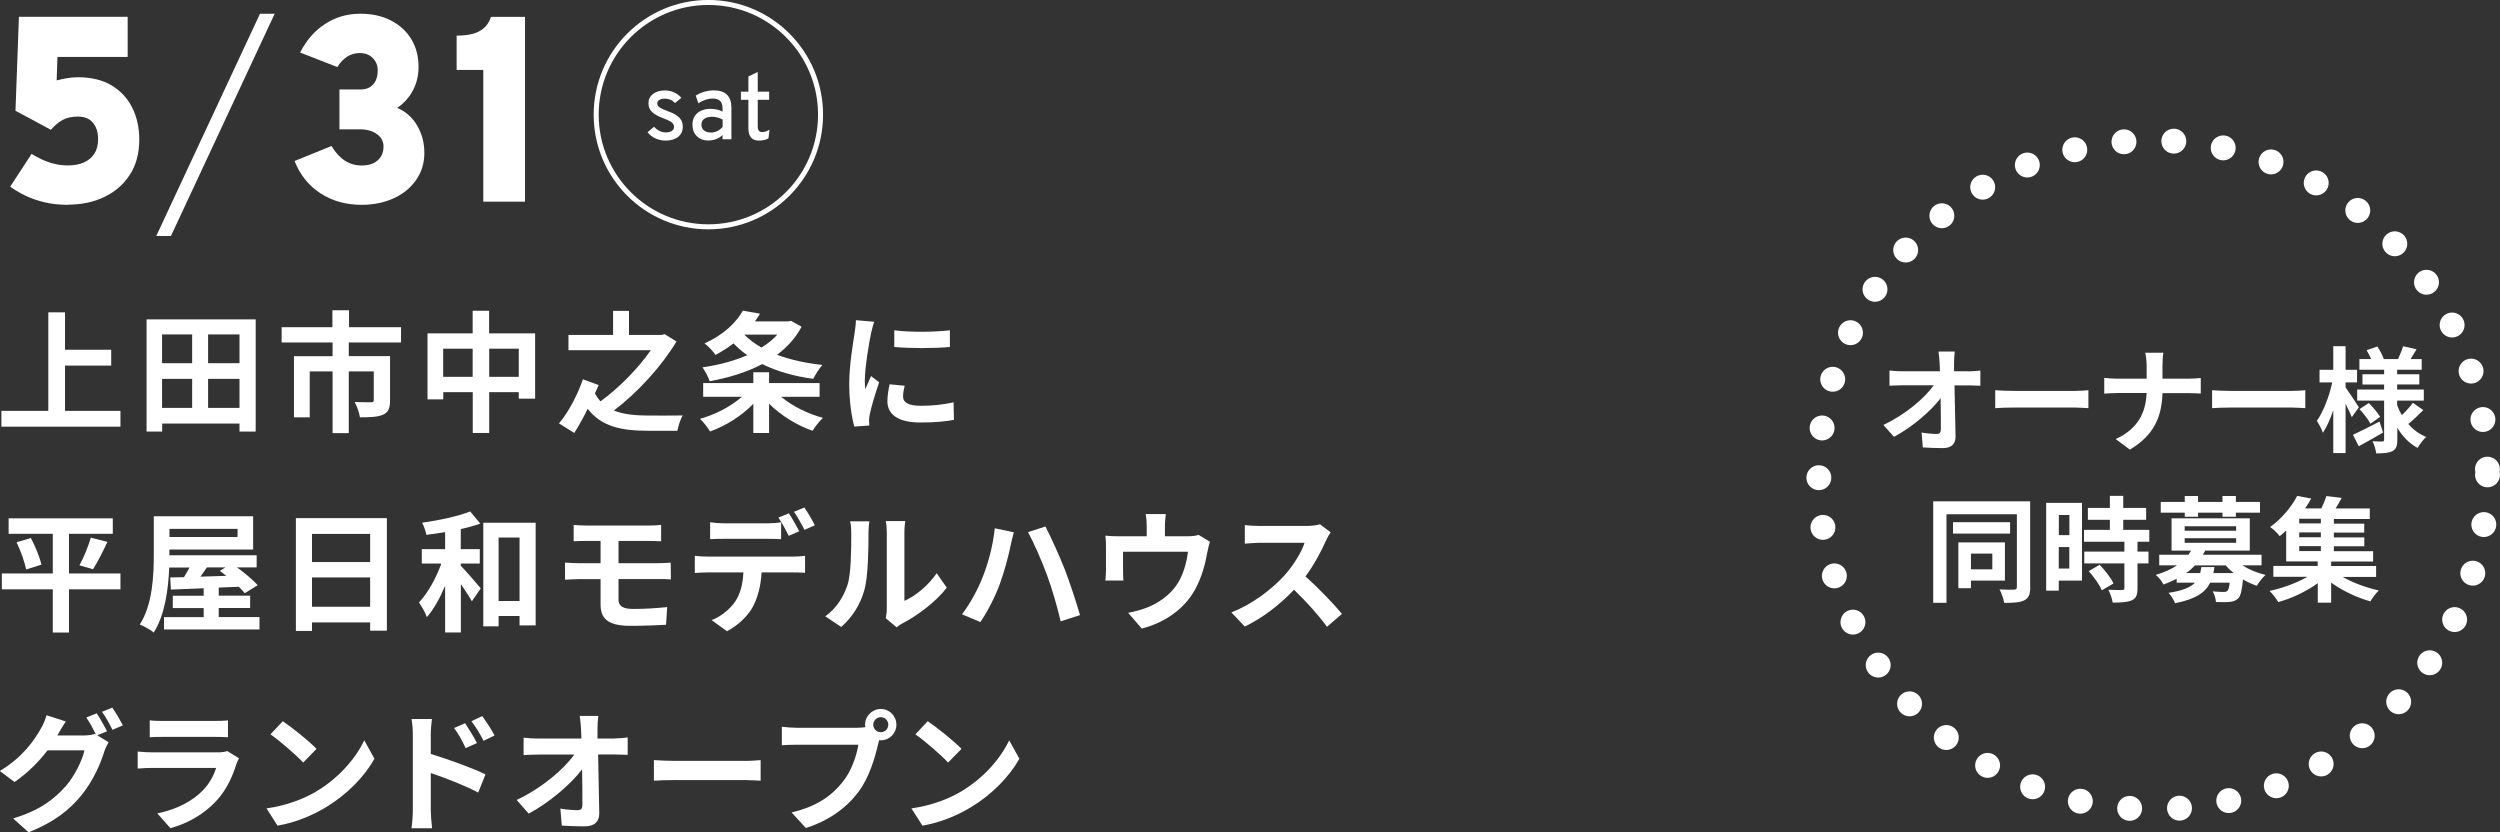 <?xml version="1.0" encoding="UTF-8"?><svg id="_レイヤー_2" xmlns="http://www.w3.org/2000/svg" width="284.14" height="94.6" viewBox="0 0 284.14 94.6"><rect x="0" y="0" width="284.14" height="94.6" fill="#333333" stroke="none"/><defs><style>.cls-1{stroke-dasharray:0 0 0 5.67;stroke-linecap:round;stroke-width:2.83px;}.cls-1,.cls-2{fill:none;stroke:#fff;stroke-miterlimit:10;}.cls-2{stroke-width:.57px;}.cls-3{fill:#fff;stroke-width:0px;}</style></defs><g id="_レイヤー_1-2"><path class="cls-3" d="M13.69,46.7v1.79H.16v-1.79h5.33v-11.2h1.9v4.25h5.25v1.8h-5.25v5.15h6.29Z"/><path class="cls-3" d="M29.06,36.3v12.75h-1.84v-.91h-8.79v.91h-1.77v-12.75h12.41ZM18.42,38.01v3.27h3.42v-3.27h-3.42ZM18.42,46.36h3.42v-3.3h-3.42v3.3ZM27.22,38.01h-3.57v3.27h3.57v-3.27ZM27.22,46.36v-3.3h-3.57v3.3h3.57Z"/><path class="cls-3" d="M39.64,38.92v1.56h4.69v5.03c0,.85-.18,1.35-.79,1.62-.62.27-1.47.3-2.63.3-.07-.51-.34-1.26-.6-1.74.74.03,1.62.03,1.86.03s.31-.07.31-.24v-3.27h-2.84v7.02h-1.84v-7.02h-2.6v5.22h-1.79v-6.95h4.39v-1.56h-5.79v-1.73h5.77v-1.93h1.89v1.93h5.91v1.73h-5.94Z"/><path class="cls-3" d="M60.82,37.89v7.42h-1.86v-.74h-3.36v4.64h-1.87v-4.64h-3.35v.82h-1.79v-7.5h5.13v-2.57h1.87v2.57h5.22ZM53.72,42.83v-3.2h-3.35v3.2h3.35ZM58.96,42.83v-3.2h-3.36v3.2h3.36Z"/><path class="cls-3" d="M76.88,38.82c-1.67,2.8-4.42,5.8-7.11,7.84,1.12.45,2.48.57,3.99.57.68.01,2.96,0,3.84-.01-.27.4-.52,1.25-.61,1.74h-3.35c-3.02,0-5.31-.48-6.84-2.5-.46.92-.98,1.9-1.53,2.75l-1.74-1.09c1.09-1.25,2.17-3.38,2.72-5.01l1.79.65c-.12.28-.25.6-.42.95.18.34.39.64.62.91,2.16-1.55,4.34-3.82,5.73-5.82h-9.36v-1.73h5.07v-2.74h1.81v2.74h3.69l.36-.09,1.34.83Z"/><path class="cls-3" d="M88.8,45.11c1.23,1.04,3.02,1.92,4.73,2.38-.39.36-.92,1.06-1.18,1.47-1.77-.61-3.6-1.74-4.94-3.08v3.33h-1.79v-3.32c-1.32,1.38-3.14,2.51-4.91,3.15-.27-.43-.77-1.09-1.15-1.44,1.73-.48,3.53-1.41,4.75-2.5h-4.39v-1.56h5.7v-1.23h1.79v1.23h5.74v1.56h-4.36ZM91.1,37.14c-.67,1.28-1.64,2.32-2.78,3.18,1.5.57,3.24.95,5.15,1.16-.36.39-.82,1.13-1.04,1.58-2.19-.3-4.14-.86-5.8-1.68-1.77.94-3.84,1.56-5.97,1.95-.16-.48-.54-1.19-.82-1.58,1.79-.25,3.54-.71,5.09-1.38-.57-.4-1.09-.85-1.56-1.34-.61.46-1.29.91-2.05,1.31-.27-.42-.85-1.03-1.25-1.31,2.19-.98,3.62-2.4,4.36-3.72l1.95.34c-.18.3-.37.6-.58.88h3.79l.31-.07,1.21.68ZM84.59,38.03c.54.55,1.21,1.04,1.96,1.47.7-.43,1.31-.92,1.8-1.47h-3.76Z"/><path class="cls-3" d="M99.36,36.57c-.12.3-.3,1.04-.36,1.31-.21.98-.71,3.93-.71,5.4,0,.28.01.64.06.95.21-.52.45-1.01.65-1.49l.92.71c-.42,1.23-.91,2.83-1.06,3.62-.04.21-.09.54-.09.68.02.16.02.4.03.61l-1.7.12c-.3-1.03-.58-2.83-.58-4.82,0-2.22.45-4.7.61-5.83.06-.42.15-.98.15-1.44l2.07.18ZM102.82,43.85c-.12.48-.18.83-.18,1.23,0,.65.57,1.04,2.05,1.04,1.32,0,2.41-.12,3.69-.39l.04,1.99c-.95.18-2.14.3-3.81.3-2.54,0-3.75-.92-3.75-2.42,0-.61.1-1.23.25-1.92l1.7.16ZM107.96,37.54v1.9c-1.82.16-4.48.16-6.32,0v-1.9c1.8.25,4.73.19,6.32,0Z"/><path class="cls-3" d="M13.69,66.98h-5.85v4.91h-1.84v-4.91H.21v-1.8h5.79v-4.51H.98v-1.76h11.84v1.76h-4.98v4.51h5.85v1.8ZM3.51,61.15c.49.95,1.03,2.2,1.19,3.03l-1.73.54c-.15-.79-.61-2.1-1.09-3.09l1.62-.48ZM9.03,64.25c.48-.86,1.01-2.17,1.29-3.14l1.89.48c-.54,1.15-1.15,2.35-1.64,3.11l-1.55-.45Z"/><path class="cls-3" d="M29.49,70.14v1.4h-10.85v-1.4h4.51v-1.03h-3.51v-1.4h3.51v-.85c-1.4.06-2.68.1-3.73.15l-.07-1.38,1.56-.03c.21-.34.43-.73.64-1.1h-2.32c-.09,2.43-.48,5.4-1.76,7.39-.34-.3-1.15-.74-1.58-.91,1.47-2.29,1.59-5.64,1.59-8v-4.3h11.29v3.78h-9.52v.65h9.92v1.38h-2.23c.88.64,1.83,1.43,2.35,2.02l-1.47.91c-.18-.22-.42-.48-.68-.73-.76.03-1.52.06-2.28.09v.92h3.57v1.4h-3.57v1.03h4.63ZM19.26,60.11v.92h7.74v-.92h-7.74ZM23.51,64.5c-.24.36-.49.71-.73,1.04.94-.03,1.93-.06,2.93-.09-.24-.21-.49-.4-.73-.57l.64-.39h-2.11Z"/><path class="cls-3" d="M43.97,58.89v12.79h-1.9v-.94h-6.61v.97h-1.83v-12.82h10.34ZM35.46,60.68v3.2h6.61v-3.2h-6.61ZM42.07,68.96v-3.33h-6.61v3.33h6.61Z"/><path class="cls-3" d="M52.38,64.31c.59.6,1.93,2.16,2.26,2.56l-1.01,1.47c-.28-.51-.76-1.25-1.25-1.95v5.49h-1.79v-5.3c-.59,1.4-1.29,2.68-2.08,3.56-.16-.52-.6-1.22-.89-1.67,1.01-1.07,1.96-2.78,2.54-4.42h-2.22v-1.64h2.65v-1.93c-.73.12-1.44.22-2.13.31-.07-.4-.28-1-.48-1.38,1.93-.27,4.11-.74,5.46-1.28l1.15,1.38c-.65.24-1.43.45-2.22.62v2.28h2.16v1.64h-2.16v.25ZM60.88,59.4v11.68h-1.83v-1.07h-2.38v1.18h-1.74v-11.78h5.95ZM59.05,68.31v-7.22h-2.38v7.22h2.38Z"/><path class="cls-3" d="M70.29,68.09c0,.82.51,1.12,1.7,1.12,1.34,0,2.65-.09,3.84-.21l-.13,2.01c-.97.06-2.65.12-4.05.12-2.72,0-3.39-.94-3.39-2.44v-2.87h-2.42c-.42,0-1.18.04-1.62.07v-1.95c.42.03,1.16.07,1.62.07h2.42v-2.53h-1.62c-.54,0-1.01.01-1.44.04v-1.86c.43.03.91.07,1.44.07h7.16c.51,0,1-.03,1.34-.07v1.86c-.39-.01-.8-.04-1.34-.04h-3.5v2.53h4.49c.31,0,1.06-.03,1.44-.06l.02,1.9c-.42-.04-1.09-.04-1.41-.04h-4.54v2.28Z"/><path class="cls-3" d="M90.15,63.26c.31,0,.97-.03,1.35-.09v1.93c-.37-.03-.94-.04-1.35-.04h-3.59c-.09,1.53-.42,2.78-.95,3.82-.52,1.03-1.67,2.19-2.99,2.86l-1.74-1.26c1.06-.4,2.1-1.25,2.69-2.13.61-.92.86-2.04.92-3.29h-4.09c-.43,0-1.01.03-1.43.06v-1.95c.45.06.97.09,1.43.09h9.74ZM82.3,61.24c-.51,0-1.15.01-1.59.04v-1.92c.48.07,1.09.12,1.59.12h4.87c.51,0,1.1-.04,1.61-.12v1.92c-.51-.03-1.09-.04-1.61-.04h-4.87ZM89.65,60.9c-.31-.61-.77-1.49-1.18-2.07l1.19-.49c.37.55.89,1.49,1.18,2.04l-1.19.52ZM91.43,60.22c-.31-.62-.79-1.49-1.19-2.05l1.18-.49c.39.57.94,1.5,1.19,2.02l-1.18.52Z"/><path class="cls-3" d="M93.79,70.05c1.31-.92,2.11-2.29,2.53-3.56.42-1.28.43-4.09.43-5.89,0-.6-.04-1-.13-1.35h2.19c-.02.06-.1.73-.1,1.34,0,1.76-.04,4.89-.45,6.4-.45,1.68-1.37,3.14-2.65,4.27l-1.81-1.21ZM100.67,70.27c.06-.28.12-.7.12-1.1v-8.67c0-.67-.1-1.23-.12-1.28h2.22s-.1.62-.1,1.29v7.78c1.21-.52,2.68-1.7,3.67-3.14l1.15,1.64c-1.23,1.61-3.38,3.21-5.04,4.06-.31.16-.46.3-.66.45l-1.23-1.03Z"/><path class="cls-3" d="M113.06,60.04l2.17.46c-.12.42-.3,1.15-.36,1.47-.21,1.06-.74,3.09-1.26,4.48-.54,1.44-1.41,3.14-2.19,4.25l-2.08-.88c.92-1.22,1.8-2.83,2.31-4.14.67-1.65,1.23-3.75,1.41-5.65ZM116.84,60.48l1.98-.64c.61,1.16,1.64,3.45,2.2,4.88.52,1.35,1.31,3.72,1.73,5.19l-2.2.71c-.42-1.76-.95-3.64-1.55-5.25-.57-1.56-1.53-3.75-2.16-4.89Z"/><path class="cls-3" d="M137.52,61.58c-.12.33-.24.89-.3,1.19-.25,1.43-.65,2.86-1.38,4.21-1.19,2.2-3.42,3.78-6.07,4.46l-1.55-1.79c.67-.12,1.49-.34,2.1-.58,1.23-.46,2.54-1.34,3.38-2.54.76-1.09,1.15-2.5,1.32-3.82h-7.38v2.17c0,.34.02.8.04,1.1h-2.05c.04-.37.07-.85.07-1.25v-2.57c0-.33-.01-.92-.07-1.28.52.06.95.07,1.52.07h3.18v-1.15c0-.42-.01-.73-.12-1.37h2.29c-.07.64-.1.95-.1,1.37v1.15h2.59c.62,0,.98-.07,1.24-.16l1.29.79Z"/><path class="cls-3" d="M151.23,60.51c-.12.16-.39.62-.52.92-.51,1.16-1.34,2.75-2.34,4.09,1.47,1.28,3.27,3.18,4.15,4.25l-1.7,1.47c-.97-1.34-2.35-2.86-3.75-4.21-1.58,1.67-3.56,3.21-5.59,4.18l-1.53-1.61c2.4-.91,4.7-2.71,6.1-4.27.98-1.12,1.89-2.59,2.22-3.64h-5.04c-.62,0-1.44.09-1.75.1v-2.11c.4.06,1.31.1,1.75.1h5.24c.65,0,1.25-.09,1.55-.19l1.22.91Z"/><path class="cls-3" d="M11.08,83.59l1.26.77c-.16.28-.37.7-.49,1.06-.4,1.34-1.25,3.32-2.6,4.97-1.41,1.74-3.2,3.09-6,4.21l-1.76-1.58c3.03-.91,4.69-2.2,6-3.69,1.01-1.15,1.87-2.95,2.11-4.05h-4.2c-.98,1.29-2.28,2.6-3.75,3.6l-1.67-1.25c2.62-1.58,3.91-3.5,4.64-4.78.24-.37.54-1.06.67-1.56l2.19.71c-.36.52-.74,1.19-.92,1.52l-.04.07h2.99c.46,0,.97-.07,1.29-.18l.1.06c-.3-.6-.71-1.38-1.09-1.92l1.18-.48c.37.54.89,1.49,1.18,2.04l-1.1.46ZM12.76,80.42c.39.55.94,1.5,1.21,2.02l-1.19.51c-.3-.62-.77-1.49-1.19-2.05l1.18-.48Z"/><path class="cls-3" d="M27.16,86.18c-.1.19-.22.46-.28.62-.45,1.44-1.09,2.89-2.2,4.12-1.5,1.67-3.41,2.68-5.31,3.21l-1.49-1.68c2.25-.46,4.03-1.44,5.16-2.6.8-.82,1.26-1.74,1.53-2.57h-7.19c-.36,0-1.1.01-1.73.07v-1.93c.62.06,1.26.09,1.73.09h7.36c.48,0,.88-.06,1.09-.15l1.32.82ZM17.02,81.87c.42.06,1.04.07,1.55.07h5.73c.46,0,1.19-.01,1.61-.07v1.92c-.4-.03-1.1-.04-1.64-.04h-5.7c-.48,0-1.12.01-1.55.04v-1.92Z"/><path class="cls-3" d="M35.98,89.93c2.53-1.5,4.48-3.78,5.42-5.79l1.16,2.1c-1.13,2.01-3.11,4.06-5.5,5.5-1.5.91-3.42,1.74-5.52,2.1l-1.25-1.96c2.32-.33,4.25-1.09,5.7-1.95ZM35.98,85.11l-1.52,1.56c-.77-.83-2.63-2.45-3.72-3.21l1.4-1.49c1.04.7,2.98,2.25,3.84,3.14Z"/><path class="cls-3" d="M48.96,85.69c1.98.6,4.85,1.65,6.22,2.32l-.83,2.07c-1.55-.82-3.78-1.68-5.39-2.22v4.21c0,.42.07,1.46.15,2.07h-2.34c.09-.58.15-1.49.15-2.07v-8.55c0-.54-.04-1.26-.15-1.8h2.32c-.06.52-.13,1.18-.13,1.8v2.17ZM52.92,85.03c-.43-.94-.76-1.53-1.31-2.29l1.25-.54c.42.62,1.01,1.58,1.35,2.25l-1.29.58ZM54.96,84.2c-.48-.94-.83-1.49-1.38-2.23l1.23-.58c.43.6,1.06,1.53,1.4,2.2l-1.25.61Z"/><path class="cls-3" d="M69.79,83.93c.49,0,1.19-.06,1.55-.12v1.98c-.48-.01-1.04-.04-1.44-.04h-1.92c.04,2.17.1,4.66.13,6.67.01.95-.54,1.5-1.67,1.5-.91,0-1.74-.03-2.59-.09l-.16-1.93c.67.12,1.47.18,1.98.18.37,0,.52-.19.52-.62,0-1,0-2.48-.03-4.02-1.31,1.71-3.72,3.78-6.07,5.03l-1.37-1.55c2.89-1.37,5.34-3.47,6.55-5.16h-4.06c-.54,0-1.18.03-1.7.06v-1.98c.43.06,1.15.1,1.65.1h4.92c-.01-.39-.03-.74-.04-1.07-.03-.43-.07-.98-.15-1.5h2.11c-.06.46-.09,1.04-.09,1.5v1.07h1.87Z"/><path class="cls-3" d="M74.32,86.39c.54.04,1.62.09,2.4.09h7.99c.68,0,1.35-.06,1.74-.09v2.34c-.36-.01-1.12-.07-1.74-.07h-7.99c-.85,0-1.85.03-2.4.07v-2.34Z"/><path class="cls-3" d="M97.5,82.71c.21,0,.52-.01.85-.06-.01-.09-.03-.18-.03-.28,0-.98.8-1.79,1.79-1.79s1.77.8,1.77,1.79-.8,1.77-1.77,1.77c-.06,0-.13,0-.19-.01l-.12.45c-.34,1.46-.98,3.76-2.23,5.42-1.34,1.79-3.32,3.26-5.98,4.11l-1.62-1.77c2.96-.7,4.63-1.98,5.83-3.5.98-1.23,1.55-2.92,1.76-4.2h-6.93c-.68,0-1.38.03-1.77.06v-2.1c.43.06,1.28.12,1.77.12h6.89ZM100.96,82.37c0-.48-.39-.86-.85-.86s-.86.39-.86.86.39.85.86.85.85-.39.85-.85Z"/><path class="cls-3" d="M109.28,89.93c2.53-1.5,4.48-3.78,5.42-5.79l1.16,2.1c-1.13,2.01-3.11,4.06-5.5,5.5-1.5.91-3.42,1.74-5.52,2.1l-1.25-1.96c2.32-.33,4.25-1.09,5.7-1.95ZM109.28,85.11l-1.52,1.56c-.77-.83-2.63-2.45-3.72-3.21l1.4-1.49c1.04.7,2.98,2.25,3.84,3.14Z"/><path class="cls-3" d="M7.73,23.28c-1.01,0-1.93-.1-2.75-.31-.82-.2-1.55-.46-2.19-.78-.64-.32-1.18-.64-1.63-.98l2.43-3.72c.35.22.74.43,1.17.63.43.2.89.37,1.39.49.49.13,1.02.19,1.58.19.68,0,1.28-.11,1.79-.33.51-.22.91-.55,1.2-1,.29-.44.43-1,.43-1.67,0-.49-.08-.93-.25-1.31-.17-.38-.42-.69-.75-.91-.34-.22-.76-.33-1.28-.33-.72,0-1.31.13-1.77.39-.46.26-.9.63-1.32,1.11l-4.02-2.16.39-10.68h12.36v4.56h-7.98l-.09,2.67c.44-.11.84-.2,1.21-.26.36-.06.76-.1,1.19-.1,1.54,0,2.83.31,3.86.94,1.04.63,1.81,1.47,2.34,2.54.53,1.07.79,2.27.79,3.6,0,1.55-.35,2.88-1.06,3.98-.71,1.11-1.67,1.95-2.9,2.54-1.22.59-2.6.88-4.14.88Z"/><path class="cls-3" d="M17.76,26.82L29.55,1.56h1.67l-11.79,25.26h-1.67Z"/><path class="cls-3" d="M41.1,23.28c-1.78,0-3.34-.44-4.68-1.31-1.34-.87-2.32-2.1-2.94-3.67l4.2-1.71c.87,1.48,2.01,2.22,3.42,2.22.77,0,1.38-.19,1.82-.58.44-.38.67-.91.67-1.58,0-.57-.25-1.04-.74-1.4-.5-.36-1.13-.55-1.9-.55h-2.37v-4.53h2.37c.63,0,1.12-.19,1.46-.58.35-.38.52-.91.52-1.58,0-.57-.19-1.04-.57-1.42-.38-.38-.87-.56-1.47-.56-.52,0-.99.13-1.42.4-.43.27-.8.66-1.13,1.19l-4.23-1.65c.72-1.41,1.67-2.5,2.86-3.26,1.18-.77,2.51-1.15,3.98-1.15,1.32,0,2.48.25,3.47.76.99.51,1.77,1.21,2.32,2.12.56.91.83,1.97.83,3.18,0,.96-.21,1.84-.63,2.64-.42.8-1.02,1.47-1.8,2.01.93.37,1.68,1.02,2.24,1.95.56.93.85,1.98.85,3.15s-.31,2.17-.92,3.06c-.61.89-1.45,1.59-2.53,2.09-1.08.5-2.31.76-3.7.76Z"/><path class="cls-3" d="M54.93,22.92V7.95h-3.03v-3.9c.66,0,1.25-.06,1.77-.19.52-.13.96-.35,1.32-.66.36-.31.63-.73.81-1.28h3.87v21h-4.74Z"/><path class="cls-3" d="M75.62,15.98c-.4,0-.78-.09-1.14-.26-.36-.17-.66-.4-.88-.69l.73-.62c.19.2.4.36.63.47.23.11.46.17.69.17.3,0,.54-.06.71-.17.17-.11.25-.27.25-.47,0-.13-.04-.24-.11-.35-.08-.1-.2-.21-.39-.3-.18-.1-.42-.2-.73-.32-.6-.22-1.03-.47-1.29-.73s-.39-.59-.39-.98c0-.43.17-.78.52-1.05.35-.27.8-.4,1.35-.4.38,0,.73.07,1.05.22.32.14.59.35.82.62l-.72.59c-.32-.34-.71-.5-1.17-.5-.26,0-.46.05-.62.15-.15.1-.23.23-.23.4s.09.31.26.44c.17.12.49.27.95.44.4.14.72.29.97.46.25.17.43.36.55.57.12.21.17.46.17.74,0,.49-.18.87-.53,1.15-.35.28-.84.42-1.46.42Z"/><path class="cls-3" d="M80.61,15.98c-.59,0-1.06-.16-1.4-.49-.34-.32-.51-.77-.51-1.33,0-.36.08-.68.25-.95.17-.27.41-.48.72-.62.31-.15.67-.22,1.09-.22.25,0,.5.03.73.08s.44.13.63.24v-.37c0-.38-.09-.67-.28-.85-.18-.18-.47-.27-.85-.27-.26,0-.53.05-.81.14-.28.1-.55.23-.8.4l-.31-.87c.29-.19.61-.33.97-.44.36-.1.72-.16,1.08-.16.67,0,1.18.17,1.51.5.33.33.5.83.5,1.49v3.57h-1.01v-.48c-.2.19-.43.34-.7.45-.26.1-.54.16-.82.16ZM80.8,15.07c.24,0,.48-.06.71-.17.23-.11.44-.27.62-.47v-.84c-.17-.1-.36-.18-.58-.23-.22-.06-.42-.09-.62-.09-.38,0-.67.08-.89.24-.22.16-.32.38-.32.66s.1.49.29.65c.19.16.46.24.8.24Z"/><path class="cls-3" d="M86.26,15.98c-.39,0-.69-.11-.89-.34-.2-.23-.31-.56-.31-1v-3.3h-.85v-.92h.85v-1.73l1.06-.51v2.24h1.3v.92h-1.3v3.01c0,.23.04.39.12.5.08.11.21.16.39.16.25,0,.53-.09.83-.27l-.12.99c-.16.09-.33.15-.51.19-.18.04-.37.06-.57.06Z"/><circle class="cls-2" cx="80.51" cy="13.03" r="12.75"/><circle class="cls-1" cx="244.72" cy="53.97" r="38"/><path class="cls-3" d="M223.73,42.21c.43,0,1.04-.05,1.35-.1v1.73c-.42-.01-.91-.04-1.26-.04h-1.68c.04,1.9.09,4.07.12,5.82.01.83-.47,1.31-1.46,1.31-.79,0-1.52-.03-2.26-.08l-.14-1.69c.58.1,1.29.16,1.73.16.33,0,.46-.17.46-.55,0-.87,0-2.17-.03-3.51-1.14,1.5-3.25,3.3-5.3,4.39l-1.2-1.35c2.52-1.2,4.67-3.03,5.72-4.51h-3.55c-.47,0-1.03.03-1.48.05v-1.73c.38.05,1,.09,1.44.09h4.3c-.01-.34-.03-.65-.04-.94-.03-.38-.06-.86-.13-1.31h1.85c-.05.4-.08.91-.08,1.31v.94h1.64Z"/><path class="cls-3" d="M226.77,44.35c.47.04,1.42.08,2.09.08h6.98c.6,0,1.18-.05,1.52-.08v2.04c-.31-.01-.97-.07-1.52-.07h-6.98c-.74,0-1.61.03-2.09.07v-2.04Z"/><path class="cls-3" d="M248.71,43.04c.6,0,1.14-.05,1.42-.08v1.77c-.27-.01-.91-.05-1.43-.05h-2.92c-.08,2.61-.9,4.75-3.71,6.42l-1.61-1.2c2.55-1.16,3.42-3.03,3.52-5.23h-3.32c-.57,0-1.09.04-1.5.07v-1.79c.39.04.92.09,1.44.09h3.38v-1.43c0-.44-.05-1.12-.17-1.52h2.07c-.08.4-.1,1.13-.1,1.53v1.42h2.93Z"/><path class="cls-3" d="M251.42,44.35c.47.04,1.42.08,2.09.08h6.98c.6,0,1.18-.05,1.52-.08v2.04c-.31-.01-.97-.07-1.52-.07h-6.98c-.74,0-1.61.03-2.09.07v-2.04Z"/><path class="cls-3" d="M267.3,47.41c-.16-.38-.43-.96-.71-1.52v5.6h-1.4v-4.86c-.34,1-.74,1.91-1.18,2.56-.14-.43-.46-1.01-.68-1.37.73-1.01,1.42-2.82,1.74-4.36h-1.44v-1.43h1.56v-2.68h1.4v2.68h1.3v1.43h-1.3v.57c.35.48,1.29,1.91,1.51,2.26l-.79,1.11ZM270.85,49.16c-.91.53-1.92,1.11-2.76,1.56l-.66-1.3c.77-.35,1.91-.94,3.02-1.51l.4,1.25ZM275.44,46.59c-.55.56-1.21,1.18-1.72,1.6.55.64,1.23,1.14,2.03,1.47-.33.29-.75.86-.98,1.25-.95-.52-1.72-1.31-2.3-2.29v1.35c0,.7-.13,1.07-.55,1.3-.43.22-1.04.26-1.85.26-.05-.4-.22-1-.42-1.38.44.03.95.03,1.11.03s.21-.07.21-.22v-4.43h-3.06v-1.26h3.06v-.57h-2.46v-1.16h2.46v-.52h-2.81v-1.21h1.33c-.13-.34-.33-.7-.51-1.01l1.22-.42c.3.44.61,1.04.74,1.43h1.61c.2-.44.46-1.04.58-1.46l1.53.35c-.23.39-.47.78-.68,1.11h1.26v1.21h-2.79v.52h2.52v1.16h-2.52v.57h3.03v1.26h-3.03v.51c.14.4.33.78.53,1.14.46-.43.96-.98,1.26-1.4l1.17.82ZM269.23,45.81c.48.47,1.03,1.13,1.29,1.57l-1.11.78c-.23-.46-.77-1.16-1.24-1.66l1.05-.69Z"/><path class="cls-3" d="M230.75,66.72c0,.81-.17,1.25-.66,1.5-.49.26-1.22.3-2.3.3-.07-.43-.3-1.13-.53-1.53.69.04,1.44.04,1.66.03.22-.01.31-.09.31-.3v-8.27h-8v10.06h-1.51v-11.53h11.02v9.75ZM228.46,60.65h-6.49v-1.3h6.49v1.3ZM224.01,65.99v.86h-1.43v-5.2h5.29v4.34h-3.86ZM224.01,62.92v1.79h2.43v-1.79h-2.43Z"/><path class="cls-3" d="M236.63,65.99h-2.64v1.14h-1.43v-9.98h4.07v8.84ZM234,58.53v2.29h1.2v-2.29h-1.2ZM235.19,64.62v-2.44h-1.2v2.44h1.2ZM242.94,61.57v1.12h1.25v1.34h-1.25v2.83c0,.74-.14,1.13-.65,1.37-.51.22-1.21.26-2.17.26-.05-.43-.29-1.04-.49-1.46.62.03,1.35.03,1.55.03.21,0,.27-.05.27-.23v-2.8h-4.56v-1.34h4.56v-1.12h-4.59v-1.35h2.94v-1.14h-2.5v-1.35h2.5v-1.37h1.52v1.37h2.6v1.35h-2.6v1.14h2.96v1.35h-1.34ZM238.64,64.19c.6.64,1.3,1.5,1.57,2.13l-1.33.77c-.23-.6-.9-1.52-1.48-2.18l1.23-.72Z"/><path class="cls-3" d="M254.85,64.25c.74.47,1.68.87,2.64,1.09-.33.3-.77.85-.99,1.24-.53-.18-1.08-.43-1.57-.73-.12,1.26-.27,1.89-.56,2.18-.27.25-.57.34-.95.38-.34.04-.94.03-1.56.01-.03-.38-.17-.88-.38-1.21.52.05,1.03.07,1.25.07.2,0,.31-.03.42-.12.12-.12.21-.39.27-.94h-2.22c-.55,1.13-1.64,1.87-3.99,2.34-.13-.36-.48-.9-.74-1.18,1.6-.25,2.5-.62,3-1.16h-2.08v-.44c-.46.23-.96.46-1.5.65-.16-.35-.58-.87-.88-1.09,1-.3,1.79-.66,2.43-1.09h-2.03v-1.2h3.31c.12-.16.22-.31.31-.47h-2.22v-3.67h8.89v3.67h-5.07c-.08.16-.16.31-.25.47h6.66v1.2h-2.2ZM248.31,58.27h-2.73v-1.22h2.73v-.68h1.51v.68h2.78v-.68h1.52v.68h2.74v1.22h-2.74v.46h-1.52v-.46h-2.78v.46h-1.51v-.46ZM248.3,60.32h5.85v-.51h-5.85v.51ZM248.3,61.69h5.85v-.52h-5.85v.52ZM251.68,64.45c-.03.23-.06.46-.12.68h2.31c-.34-.27-.64-.56-.91-.87h-3.48c-.3.31-.62.6-1.01.87h1.6c.05-.21.09-.43.13-.68h1.48Z"/><path class="cls-3" d="M266.21,65.54c1.17.68,2.73,1.26,4.16,1.57-.33.3-.75.87-.96,1.24-1.52-.42-3.17-1.2-4.46-2.13v2.28h-1.52v-2.22c-1.29.94-2.96,1.73-4.49,2.15-.23-.38-.66-.95-.99-1.27,1.48-.31,3.09-.91,4.3-1.6h-3.87v-1.24h5.04v-.51h-3.58v-3.51c-.23.22-.48.43-.74.64-.25-.35-.75-.82-1.09-1.04,1.44-1.04,2.5-2.41,3.08-3.54l1.6.3c-.21.38-.44.74-.7,1.12h1.85c.23-.47.44-.99.57-1.4l1.74.21c-.22.42-.47.83-.7,1.2h3.89v1.2h-4.08v.53h3.45v1.01h-3.45v.55h3.46v1.01h-3.46v.56h4.46v1.17h-4.77v.51h5.11v1.24h-3.85ZM263.78,58.96h-2.46v.53h2.46v-.53ZM263.78,60.51h-2.46v.55h2.46v-.55ZM261.32,62.63h2.46v-.56h-2.46v.56Z"/></g></svg>